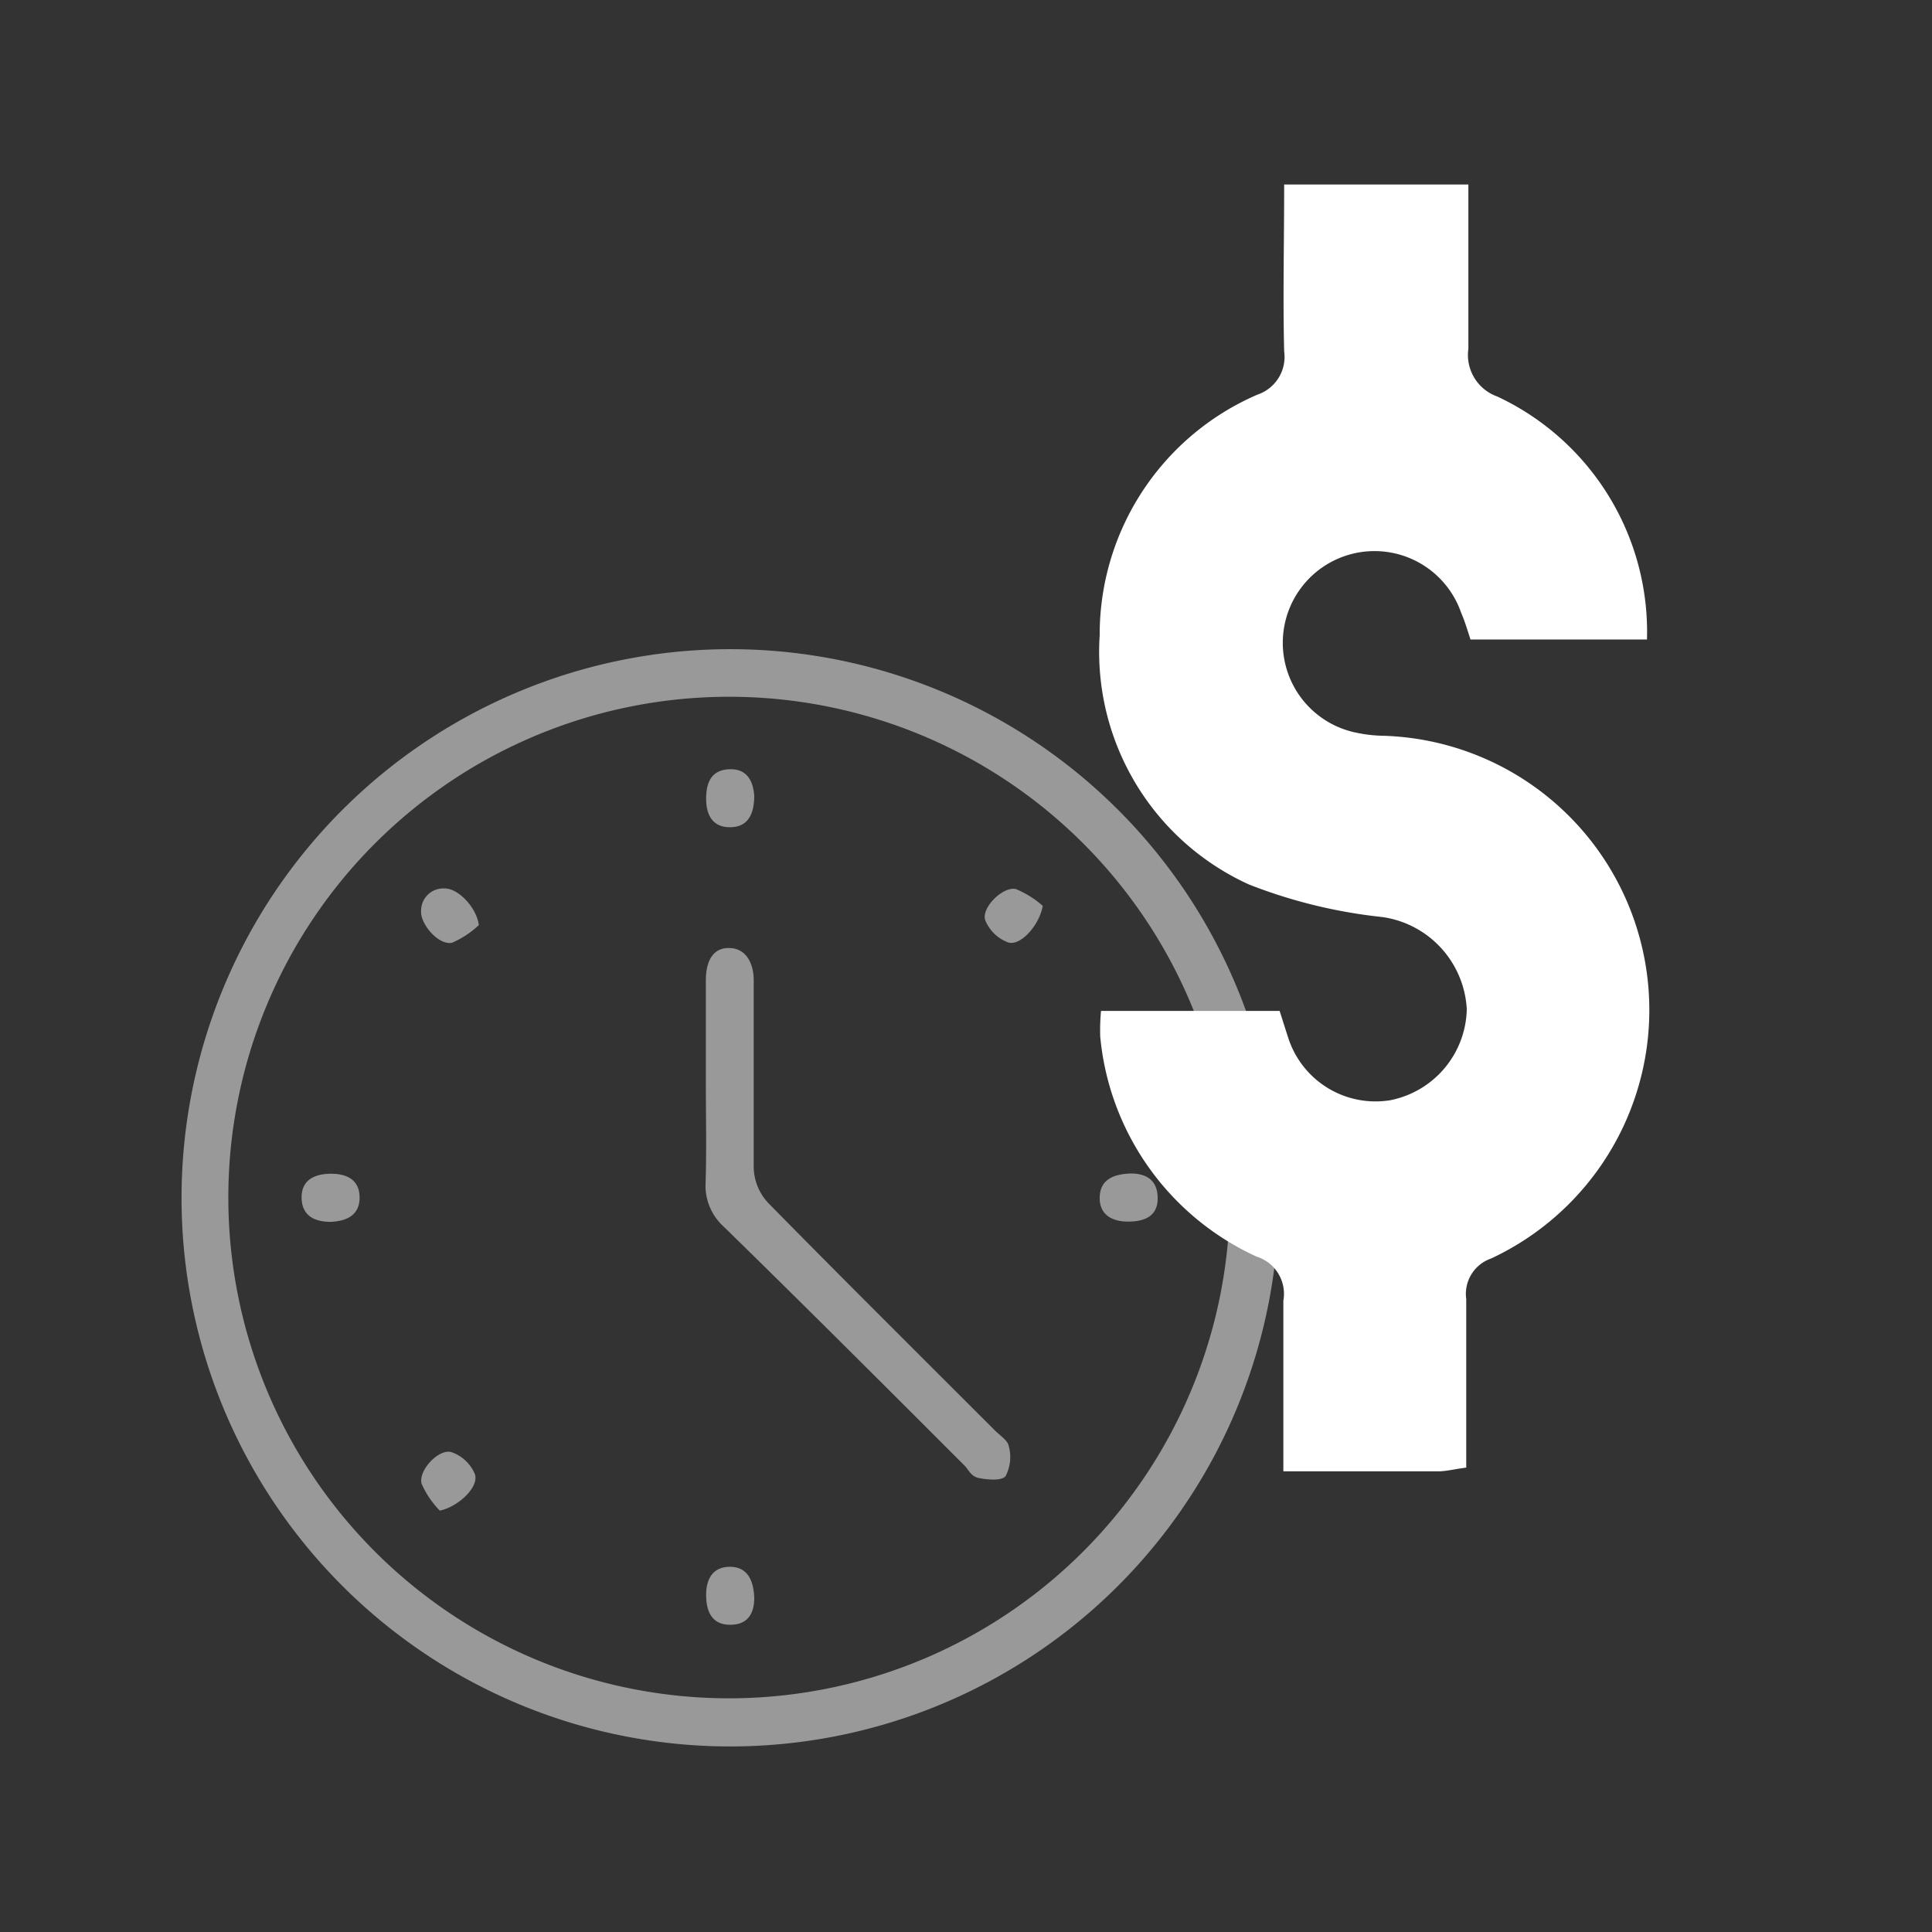 <svg xmlns="http://www.w3.org/2000/svg" id="Layer_1" data-name="Layer 1" viewBox="0 0 72.26 72.26"><rect x="0" y="0" width="72.26" height="72.26" fill="#333333" stroke="none"/><defs><style>.cls-1{opacity:0.5;}.cls-2{fill:#fff;}</style></defs><g class="cls-1"><path class="cls-2" d="M27.31,24.28A20.52,20.52,0,1,1,6.79,44.75,20.53,20.53,0,0,1,27.31,24.28ZM46,44.78A18.73,18.73,0,1,0,27.28,63.52,18.74,18.74,0,0,0,46,44.78Z"></path><path class="cls-2" d="M26.4,40.52c0-1.28,0-2.56,0-3.84,0-.83.33-1.26.93-1.22s.86.6.86,1.21c0,2.34,0,4.69,0,7A2,2,0,0,0,28.74,45c2.8,2.85,5.64,5.67,8.47,8.5.19.19.48.37.52.59a1.54,1.54,0,0,1-.12,1.12c-.16.19-.7.13-1,.07s-.37-.3-.54-.47c-3-3-6-6-9-8.93a2.06,2.06,0,0,1-.68-1.63C26.43,43,26.4,41.75,26.4,40.52Z"></path><path class="cls-2" d="M28.21,29.76c0,.67-.22,1.17-.89,1.18s-.91-.46-.91-1.07.2-1.08.88-1.1S28.17,29.25,28.21,29.76Z"></path><path class="cls-2" d="M12.37,45.7c-.57,0-1.07-.2-1.09-.88s.47-.91,1.07-.92,1.09.21,1.1.87S13,45.67,12.37,45.7Z"></path><path class="cls-2" d="M42.3,43.89c.56,0,1,.24,1,.93s-.52.87-1.11.87-1.08-.25-1.06-.92S41.67,43.91,42.3,43.89Z"></path><path class="cls-2" d="M28.21,59.77c0,.55-.22,1-.9,1s-.89-.49-.9-1.08.22-1.09.89-1.09S28.19,59.13,28.21,59.77Z"></path><path class="cls-2" d="M17.91,34.6a3.51,3.51,0,0,1-1,.66c-.49.11-1.19-.68-1.16-1.19a.83.83,0,0,1,.88-.84C17.13,33.22,17.82,33.93,17.91,34.6Z"></path><path class="cls-2" d="M39,33.88c-.12.71-.82,1.51-1.29,1.37a1.49,1.49,0,0,1-.86-.83c-.16-.46.65-1.27,1.14-1.17A3.62,3.62,0,0,1,39,33.88Z"></path><path class="cls-2" d="M16.45,56.5a3.42,3.42,0,0,1-.68-1c-.14-.49.63-1.32,1.11-1.19a1.48,1.48,0,0,1,.88.82C17.93,55.61,17.15,56.35,16.45,56.5Z"></path></g><path class="cls-2" d="M41.18,37.81h6.68c.1.31.2.63.32,1A3.43,3.43,0,0,0,52,41.15a3.55,3.55,0,0,0,2.86-3.4,3.68,3.68,0,0,0-3.15-3.45,19.16,19.16,0,0,1-5-1.22,9.56,9.56,0,0,1-5.58-9.32,9.77,9.77,0,0,1,5.9-9,1.49,1.49,0,0,0,1-1.62c-.05-2,0-4.09,0-6.24h6.89c0,2.07,0,4.11,0,6.14A1.65,1.65,0,0,0,56,14.83a9.72,9.72,0,0,1,5.6,9.09H55c-.1-.3-.21-.68-.35-1a3.43,3.43,0,1,0-3.94,4.48,5.3,5.3,0,0,0,1.06.12,10.26,10.26,0,0,1,4,19.55,1.4,1.4,0,0,0-.93,1.52c0,2.08,0,4.17,0,6.3-.43.06-.73.13-1,.14H48c0-2.22,0-4.3,0-6.38A1.46,1.46,0,0,0,47,47a10.08,10.08,0,0,1-5.85-8.23A7.83,7.83,0,0,1,41.18,37.81Z"></path></svg>